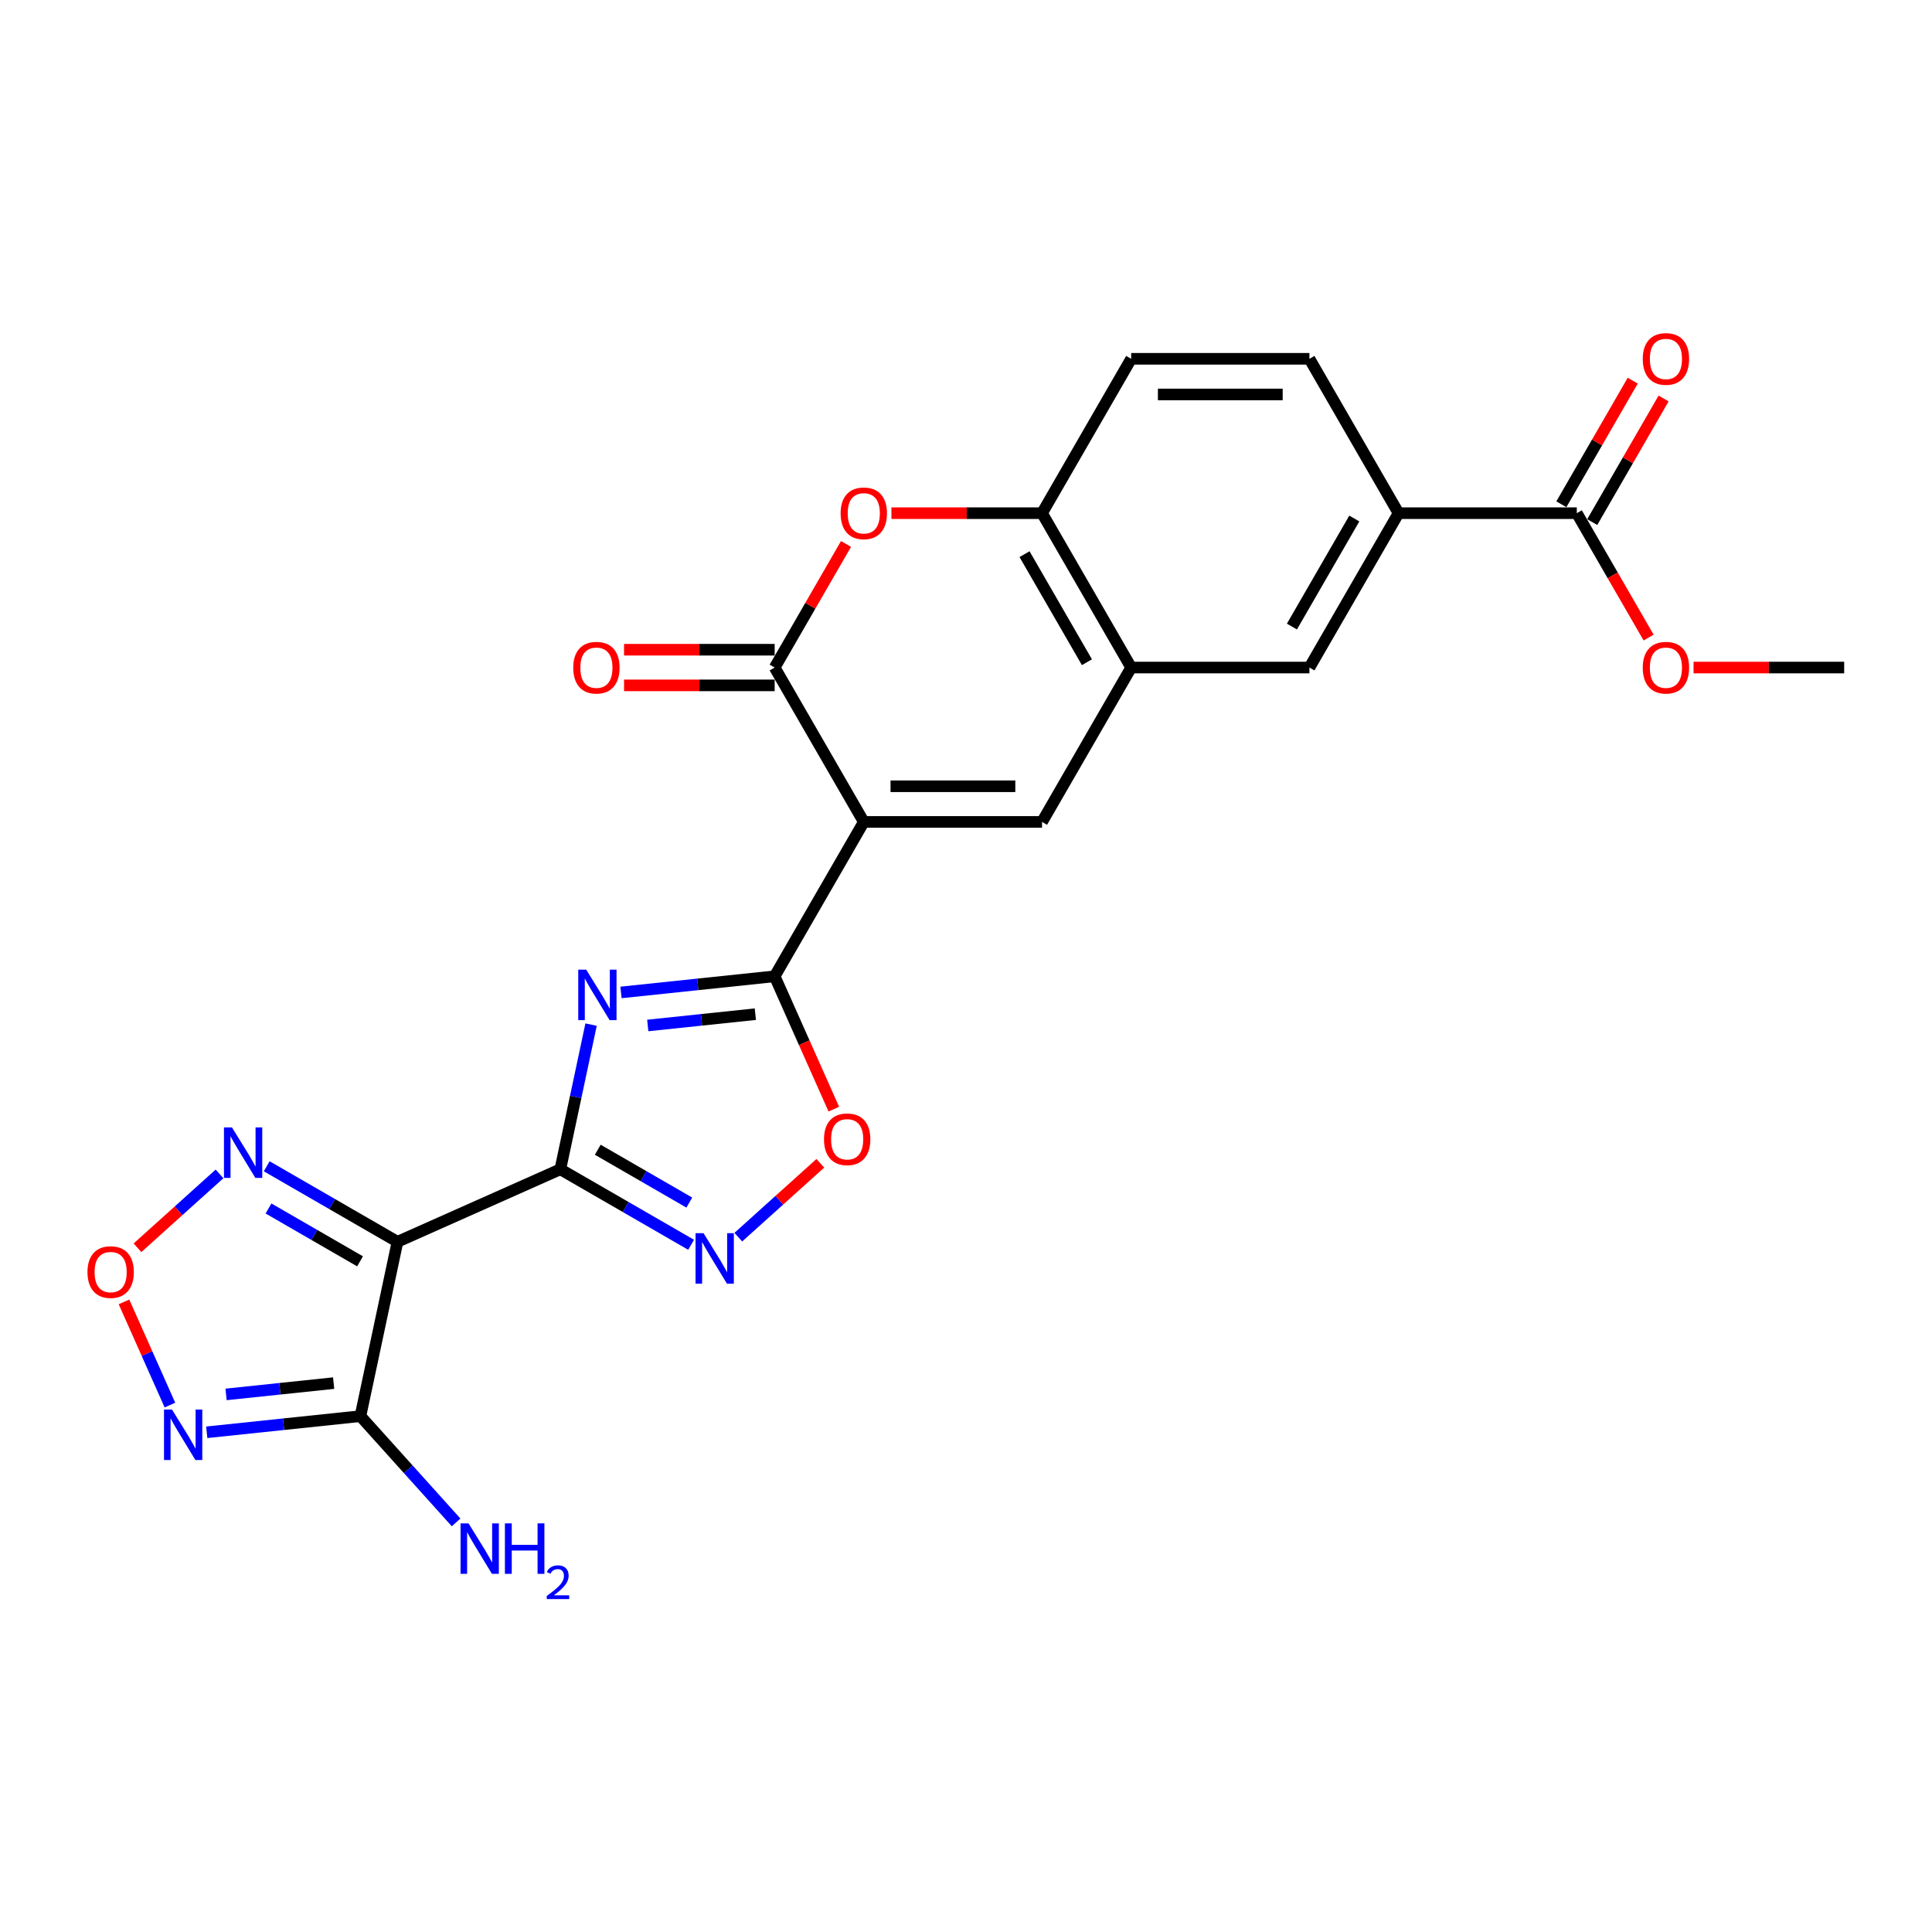 <?xml version='1.0' encoding='iso-8859-1'?>
<svg version='1.1' baseProfile='full'
              xmlns='http://www.w3.org/2000/svg'
                      xmlns:rdkit='http://www.rdkit.org/xml'
                      xmlns:xlink='http://www.w3.org/1999/xlink'
                  xml:space='preserve'
width='1000px' height='1000px' viewBox='0 0 1000 1000'>
<!-- END OF HEADER -->
<rect style='opacity:1.0;fill:#FFFFFF;stroke:none' width='1000' height='1000' x='0' y='0'> </rect>
<path class='bond-2' d='M 447.097,425.425 L 400.965,505.327' style='fill:none;fill-rule:evenodd;stroke:#000000;stroke-width:6px;stroke-linecap:butt;stroke-linejoin:miter;stroke-opacity:1' />
<path class='bond-4' d='M 447.097,425.425 L 400.965,345.522' style='fill:none;fill-rule:evenodd;stroke:#000000;stroke-width:6px;stroke-linecap:butt;stroke-linejoin:miter;stroke-opacity:1' />
<path class='bond-6' d='M 447.097,425.425 L 539.36,425.425' style='fill:none;fill-rule:evenodd;stroke:#000000;stroke-width:6px;stroke-linecap:butt;stroke-linejoin:miter;stroke-opacity:1' />
<path class='bond-6' d='M 460.937,406.972 L 525.521,406.972' style='fill:none;fill-rule:evenodd;stroke:#000000;stroke-width:6px;stroke-linecap:butt;stroke-linejoin:miter;stroke-opacity:1' />
<path class='bond-0' d='M 290.025,605.218 L 297.983,567.78' style='fill:none;fill-rule:evenodd;stroke:#000000;stroke-width:6px;stroke-linecap:butt;stroke-linejoin:miter;stroke-opacity:1' />
<path class='bond-0' d='M 297.983,567.78 L 305.94,530.342' style='fill:none;fill-rule:evenodd;stroke:#0000FF;stroke-width:6px;stroke-linecap:butt;stroke-linejoin:miter;stroke-opacity:1' />
<path class='bond-3' d='M 290.025,605.218 L 205.738,642.745' style='fill:none;fill-rule:evenodd;stroke:#000000;stroke-width:6px;stroke-linecap:butt;stroke-linejoin:miter;stroke-opacity:1' />
<path class='bond-26' d='M 290.025,605.218 L 323.868,624.758' style='fill:none;fill-rule:evenodd;stroke:#000000;stroke-width:6px;stroke-linecap:butt;stroke-linejoin:miter;stroke-opacity:1' />
<path class='bond-26' d='M 323.868,624.758 L 357.712,644.297' style='fill:none;fill-rule:evenodd;stroke:#0000FF;stroke-width:6px;stroke-linecap:butt;stroke-linejoin:miter;stroke-opacity:1' />
<path class='bond-26' d='M 309.404,595.1 L 333.095,608.777' style='fill:none;fill-rule:evenodd;stroke:#000000;stroke-width:6px;stroke-linecap:butt;stroke-linejoin:miter;stroke-opacity:1' />
<path class='bond-26' d='M 333.095,608.777 L 356.785,622.455' style='fill:none;fill-rule:evenodd;stroke:#0000FF;stroke-width:6px;stroke-linecap:butt;stroke-linejoin:miter;stroke-opacity:1' />
<path class='bond-1' d='M 321.423,513.687 L 361.194,509.507' style='fill:none;fill-rule:evenodd;stroke:#0000FF;stroke-width:6px;stroke-linecap:butt;stroke-linejoin:miter;stroke-opacity:1' />
<path class='bond-1' d='M 361.194,509.507 L 400.965,505.327' style='fill:none;fill-rule:evenodd;stroke:#000000;stroke-width:6px;stroke-linecap:butt;stroke-linejoin:miter;stroke-opacity:1' />
<path class='bond-1' d='M 335.283,530.785 L 363.123,527.859' style='fill:none;fill-rule:evenodd;stroke:#0000FF;stroke-width:6px;stroke-linecap:butt;stroke-linejoin:miter;stroke-opacity:1' />
<path class='bond-1' d='M 363.123,527.859 L 390.963,524.933' style='fill:none;fill-rule:evenodd;stroke:#000000;stroke-width:6px;stroke-linecap:butt;stroke-linejoin:miter;stroke-opacity:1' />
<path class='bond-10' d='M 400.965,505.327 L 416.274,539.711' style='fill:none;fill-rule:evenodd;stroke:#000000;stroke-width:6px;stroke-linecap:butt;stroke-linejoin:miter;stroke-opacity:1' />
<path class='bond-10' d='M 416.274,539.711 L 431.583,574.095' style='fill:none;fill-rule:evenodd;stroke:#FF0000;stroke-width:6px;stroke-linecap:butt;stroke-linejoin:miter;stroke-opacity:1' />
<path class='bond-7' d='M 205.738,642.745 L 186.556,732.992' style='fill:none;fill-rule:evenodd;stroke:#000000;stroke-width:6px;stroke-linecap:butt;stroke-linejoin:miter;stroke-opacity:1' />
<path class='bond-11' d='M 205.738,642.745 L 171.895,623.206' style='fill:none;fill-rule:evenodd;stroke:#000000;stroke-width:6px;stroke-linecap:butt;stroke-linejoin:miter;stroke-opacity:1' />
<path class='bond-11' d='M 171.895,623.206 L 138.051,603.666' style='fill:none;fill-rule:evenodd;stroke:#0000FF;stroke-width:6px;stroke-linecap:butt;stroke-linejoin:miter;stroke-opacity:1' />
<path class='bond-11' d='M 186.359,652.864 L 162.668,639.186' style='fill:none;fill-rule:evenodd;stroke:#000000;stroke-width:6px;stroke-linecap:butt;stroke-linejoin:miter;stroke-opacity:1' />
<path class='bond-11' d='M 162.668,639.186 L 138.978,625.509' style='fill:none;fill-rule:evenodd;stroke:#0000FF;stroke-width:6px;stroke-linecap:butt;stroke-linejoin:miter;stroke-opacity:1' />
<path class='bond-9' d='M 400.965,345.522 L 419.434,313.533' style='fill:none;fill-rule:evenodd;stroke:#000000;stroke-width:6px;stroke-linecap:butt;stroke-linejoin:miter;stroke-opacity:1' />
<path class='bond-9' d='M 419.434,313.533 L 437.903,281.545' style='fill:none;fill-rule:evenodd;stroke:#FF0000;stroke-width:6px;stroke-linecap:butt;stroke-linejoin:miter;stroke-opacity:1' />
<path class='bond-18' d='M 400.965,336.296 L 361.984,336.296' style='fill:none;fill-rule:evenodd;stroke:#000000;stroke-width:6px;stroke-linecap:butt;stroke-linejoin:miter;stroke-opacity:1' />
<path class='bond-18' d='M 361.984,336.296 L 323.003,336.296' style='fill:none;fill-rule:evenodd;stroke:#FF0000;stroke-width:6px;stroke-linecap:butt;stroke-linejoin:miter;stroke-opacity:1' />
<path class='bond-18' d='M 400.965,354.749 L 361.984,354.749' style='fill:none;fill-rule:evenodd;stroke:#000000;stroke-width:6px;stroke-linecap:butt;stroke-linejoin:miter;stroke-opacity:1' />
<path class='bond-18' d='M 361.984,354.749 L 323.003,354.749' style='fill:none;fill-rule:evenodd;stroke:#FF0000;stroke-width:6px;stroke-linecap:butt;stroke-linejoin:miter;stroke-opacity:1' />
<path class='bond-5' d='M 382.143,640.351 L 403.373,621.236' style='fill:none;fill-rule:evenodd;stroke:#0000FF;stroke-width:6px;stroke-linecap:butt;stroke-linejoin:miter;stroke-opacity:1' />
<path class='bond-5' d='M 403.373,621.236 L 424.602,602.12' style='fill:none;fill-rule:evenodd;stroke:#FF0000;stroke-width:6px;stroke-linecap:butt;stroke-linejoin:miter;stroke-opacity:1' />
<path class='bond-13' d='M 539.36,425.425 L 585.492,345.522' style='fill:none;fill-rule:evenodd;stroke:#000000;stroke-width:6px;stroke-linecap:butt;stroke-linejoin:miter;stroke-opacity:1' />
<path class='bond-8' d='M 186.556,732.992 L 146.784,737.172' style='fill:none;fill-rule:evenodd;stroke:#000000;stroke-width:6px;stroke-linecap:butt;stroke-linejoin:miter;stroke-opacity:1' />
<path class='bond-8' d='M 146.784,737.172 L 107.013,741.353' style='fill:none;fill-rule:evenodd;stroke:#0000FF;stroke-width:6px;stroke-linecap:butt;stroke-linejoin:miter;stroke-opacity:1' />
<path class='bond-8' d='M 172.695,715.895 L 144.856,718.821' style='fill:none;fill-rule:evenodd;stroke:#000000;stroke-width:6px;stroke-linecap:butt;stroke-linejoin:miter;stroke-opacity:1' />
<path class='bond-8' d='M 144.856,718.821 L 117.016,721.747' style='fill:none;fill-rule:evenodd;stroke:#0000FF;stroke-width:6px;stroke-linecap:butt;stroke-linejoin:miter;stroke-opacity:1' />
<path class='bond-22' d='M 186.556,732.992 L 211.316,760.491' style='fill:none;fill-rule:evenodd;stroke:#000000;stroke-width:6px;stroke-linecap:butt;stroke-linejoin:miter;stroke-opacity:1' />
<path class='bond-22' d='M 211.316,760.491 L 236.076,787.991' style='fill:none;fill-rule:evenodd;stroke:#0000FF;stroke-width:6px;stroke-linecap:butt;stroke-linejoin:miter;stroke-opacity:1' />
<path class='bond-28' d='M 87.954,727.265 L 76.064,700.56' style='fill:none;fill-rule:evenodd;stroke:#0000FF;stroke-width:6px;stroke-linecap:butt;stroke-linejoin:miter;stroke-opacity:1' />
<path class='bond-28' d='M 76.064,700.56 L 64.174,673.854' style='fill:none;fill-rule:evenodd;stroke:#FF0000;stroke-width:6px;stroke-linecap:butt;stroke-linejoin:miter;stroke-opacity:1' />
<path class='bond-25' d='M 461.398,265.62 L 500.379,265.62' style='fill:none;fill-rule:evenodd;stroke:#FF0000;stroke-width:6px;stroke-linecap:butt;stroke-linejoin:miter;stroke-opacity:1' />
<path class='bond-25' d='M 500.379,265.62 L 539.36,265.62' style='fill:none;fill-rule:evenodd;stroke:#000000;stroke-width:6px;stroke-linecap:butt;stroke-linejoin:miter;stroke-opacity:1' />
<path class='bond-12' d='M 113.62,607.613 L 92.39,626.728' style='fill:none;fill-rule:evenodd;stroke:#0000FF;stroke-width:6px;stroke-linecap:butt;stroke-linejoin:miter;stroke-opacity:1' />
<path class='bond-12' d='M 92.39,626.728 L 71.161,645.843' style='fill:none;fill-rule:evenodd;stroke:#FF0000;stroke-width:6px;stroke-linecap:butt;stroke-linejoin:miter;stroke-opacity:1' />
<path class='bond-14' d='M 585.492,345.522 L 539.36,265.62' style='fill:none;fill-rule:evenodd;stroke:#000000;stroke-width:6px;stroke-linecap:butt;stroke-linejoin:miter;stroke-opacity:1' />
<path class='bond-14' d='M 562.592,342.763 L 530.3,286.832' style='fill:none;fill-rule:evenodd;stroke:#000000;stroke-width:6px;stroke-linecap:butt;stroke-linejoin:miter;stroke-opacity:1' />
<path class='bond-17' d='M 585.492,345.522 L 677.755,345.522' style='fill:none;fill-rule:evenodd;stroke:#000000;stroke-width:6px;stroke-linecap:butt;stroke-linejoin:miter;stroke-opacity:1' />
<path class='bond-20' d='M 539.36,265.62 L 585.492,185.717' style='fill:none;fill-rule:evenodd;stroke:#000000;stroke-width:6px;stroke-linecap:butt;stroke-linejoin:miter;stroke-opacity:1' />
<path class='bond-15' d='M 816.15,265.62 L 723.887,265.62' style='fill:none;fill-rule:evenodd;stroke:#000000;stroke-width:6px;stroke-linecap:butt;stroke-linejoin:miter;stroke-opacity:1' />
<path class='bond-19' d='M 824.141,270.233 L 842.609,238.244' style='fill:none;fill-rule:evenodd;stroke:#000000;stroke-width:6px;stroke-linecap:butt;stroke-linejoin:miter;stroke-opacity:1' />
<path class='bond-19' d='M 842.609,238.244 L 861.078,206.255' style='fill:none;fill-rule:evenodd;stroke:#FF0000;stroke-width:6px;stroke-linecap:butt;stroke-linejoin:miter;stroke-opacity:1' />
<path class='bond-19' d='M 808.16,261.007 L 826.629,229.018' style='fill:none;fill-rule:evenodd;stroke:#000000;stroke-width:6px;stroke-linecap:butt;stroke-linejoin:miter;stroke-opacity:1' />
<path class='bond-19' d='M 826.629,229.018 L 845.098,197.029' style='fill:none;fill-rule:evenodd;stroke:#FF0000;stroke-width:6px;stroke-linecap:butt;stroke-linejoin:miter;stroke-opacity:1' />
<path class='bond-23' d='M 816.15,265.62 L 834.736,297.812' style='fill:none;fill-rule:evenodd;stroke:#000000;stroke-width:6px;stroke-linecap:butt;stroke-linejoin:miter;stroke-opacity:1' />
<path class='bond-23' d='M 834.736,297.812 L 853.322,330.004' style='fill:none;fill-rule:evenodd;stroke:#FF0000;stroke-width:6px;stroke-linecap:butt;stroke-linejoin:miter;stroke-opacity:1' />
<path class='bond-16' d='M 723.887,265.62 L 677.755,345.522' style='fill:none;fill-rule:evenodd;stroke:#000000;stroke-width:6px;stroke-linecap:butt;stroke-linejoin:miter;stroke-opacity:1' />
<path class='bond-16' d='M 700.987,268.379 L 668.695,324.311' style='fill:none;fill-rule:evenodd;stroke:#000000;stroke-width:6px;stroke-linecap:butt;stroke-linejoin:miter;stroke-opacity:1' />
<path class='bond-21' d='M 723.887,265.62 L 677.755,185.717' style='fill:none;fill-rule:evenodd;stroke:#000000;stroke-width:6px;stroke-linecap:butt;stroke-linejoin:miter;stroke-opacity:1' />
<path class='bond-27' d='M 585.492,185.717 L 677.755,185.717' style='fill:none;fill-rule:evenodd;stroke:#000000;stroke-width:6px;stroke-linecap:butt;stroke-linejoin:miter;stroke-opacity:1' />
<path class='bond-27' d='M 599.332,204.17 L 663.916,204.17' style='fill:none;fill-rule:evenodd;stroke:#000000;stroke-width:6px;stroke-linecap:butt;stroke-linejoin:miter;stroke-opacity:1' />
<path class='bond-24' d='M 876.583,345.522 L 915.564,345.522' style='fill:none;fill-rule:evenodd;stroke:#FF0000;stroke-width:6px;stroke-linecap:butt;stroke-linejoin:miter;stroke-opacity:1' />
<path class='bond-24' d='M 915.564,345.522 L 954.545,345.522' style='fill:none;fill-rule:evenodd;stroke:#000000;stroke-width:6px;stroke-linecap:butt;stroke-linejoin:miter;stroke-opacity:1' />
<path  class='atom-2' d='M 303.432 501.907
L 311.994 515.746
Q 312.843 517.112, 314.208 519.584
Q 315.574 522.057, 315.648 522.205
L 315.648 501.907
L 319.117 501.907
L 319.117 528.036
L 315.537 528.036
L 306.347 512.904
Q 305.277 511.133, 304.133 509.103
Q 303.026 507.073, 302.694 506.446
L 302.694 528.036
L 299.298 528.036
L 299.298 501.907
L 303.432 501.907
' fill='#0000FF'/>
<path  class='atom-6' d='M 364.152 638.286
L 372.714 652.125
Q 373.562 653.491, 374.928 655.963
Q 376.293 658.436, 376.367 658.583
L 376.367 638.286
L 379.836 638.286
L 379.836 664.414
L 376.257 664.414
L 367.067 649.283
Q 365.997 647.512, 364.853 645.482
Q 363.746 643.452, 363.414 642.825
L 363.414 664.414
L 360.018 664.414
L 360.018 638.286
L 364.152 638.286
' fill='#0000FF'/>
<path  class='atom-9' d='M 89.022 729.572
L 97.584 743.412
Q 98.433 744.777, 99.798 747.25
Q 101.164 749.722, 101.238 749.87
L 101.238 729.572
L 104.707 729.572
L 104.707 755.701
L 101.127 755.701
L 91.938 740.57
Q 90.867 738.798, 89.723 736.769
Q 88.616 734.739, 88.284 734.111
L 88.284 755.701
L 84.889 755.701
L 84.889 729.572
L 89.022 729.572
' fill='#0000FF'/>
<path  class='atom-10' d='M 435.103 265.694
Q 435.103 259.42, 438.203 255.914
Q 441.303 252.408, 447.097 252.408
Q 452.891 252.408, 455.991 255.914
Q 459.091 259.42, 459.091 265.694
Q 459.091 272.041, 455.954 275.658
Q 452.817 279.238, 447.097 279.238
Q 441.34 279.238, 438.203 275.658
Q 435.103 272.078, 435.103 265.694
M 447.097 276.285
Q 451.083 276.285, 453.223 273.628
Q 455.401 270.934, 455.401 265.694
Q 455.401 260.564, 453.223 257.98
Q 451.083 255.36, 447.097 255.36
Q 443.111 255.36, 440.934 257.944
Q 438.793 260.527, 438.793 265.694
Q 438.793 270.971, 440.934 273.628
Q 443.111 276.285, 447.097 276.285
' fill='#FF0000'/>
<path  class='atom-11' d='M 426.498 589.688
Q 426.498 583.414, 429.598 579.908
Q 432.698 576.402, 438.492 576.402
Q 444.286 576.402, 447.387 579.908
Q 450.487 583.414, 450.487 589.688
Q 450.487 596.035, 447.35 599.652
Q 444.213 603.232, 438.492 603.232
Q 432.735 603.232, 429.598 599.652
Q 426.498 596.072, 426.498 589.688
M 438.492 600.279
Q 442.478 600.279, 444.619 597.622
Q 446.796 594.928, 446.796 589.688
Q 446.796 584.558, 444.619 581.974
Q 442.478 579.354, 438.492 579.354
Q 434.507 579.354, 432.329 581.937
Q 430.189 584.521, 430.189 589.688
Q 430.189 594.965, 432.329 597.622
Q 434.507 600.279, 438.492 600.279
' fill='#FF0000'/>
<path  class='atom-12' d='M 120.06 583.549
L 128.622 597.389
Q 129.471 598.754, 130.836 601.227
Q 132.202 603.699, 132.276 603.847
L 132.276 583.549
L 135.745 583.549
L 135.745 609.678
L 132.165 609.678
L 122.976 594.547
Q 121.905 592.775, 120.761 590.746
Q 119.654 588.716, 119.322 588.088
L 119.322 609.678
L 115.927 609.678
L 115.927 583.549
L 120.06 583.549
' fill='#0000FF'/>
<path  class='atom-13' d='M 45.276 658.424
Q 45.276 652.15, 48.377 648.644
Q 51.477 645.138, 57.271 645.138
Q 63.065 645.138, 66.165 648.644
Q 69.265 652.15, 69.265 658.424
Q 69.265 664.771, 66.128 668.388
Q 62.991 671.968, 57.271 671.968
Q 51.514 671.968, 48.377 668.388
Q 45.276 664.808, 45.276 658.424
M 57.271 669.015
Q 61.257 669.015, 63.397 666.358
Q 65.575 663.664, 65.575 658.424
Q 65.575 653.294, 63.397 650.71
Q 61.257 648.09, 57.271 648.09
Q 53.285 648.09, 51.108 650.673
Q 48.967 653.257, 48.967 658.424
Q 48.967 663.701, 51.108 666.358
Q 53.285 669.015, 57.271 669.015
' fill='#FF0000'/>
<path  class='atom-19' d='M 296.708 345.596
Q 296.708 339.322, 299.808 335.816
Q 302.908 332.31, 308.702 332.31
Q 314.496 332.31, 317.596 335.816
Q 320.696 339.322, 320.696 345.596
Q 320.696 351.944, 317.559 355.56
Q 314.422 359.14, 308.702 359.14
Q 302.945 359.14, 299.808 355.56
Q 296.708 351.981, 296.708 345.596
M 308.702 356.188
Q 312.688 356.188, 314.828 353.531
Q 317.006 350.837, 317.006 345.596
Q 317.006 340.466, 314.828 337.883
Q 312.688 335.263, 308.702 335.263
Q 304.716 335.263, 302.539 337.846
Q 300.398 340.429, 300.398 345.596
Q 300.398 350.874, 302.539 353.531
Q 304.716 356.188, 308.702 356.188
' fill='#FF0000'/>
<path  class='atom-20' d='M 850.288 185.791
Q 850.288 179.517, 853.388 176.011
Q 856.488 172.505, 862.282 172.505
Q 868.076 172.505, 871.176 176.011
Q 874.276 179.517, 874.276 185.791
Q 874.276 192.139, 871.139 195.756
Q 868.002 199.336, 862.282 199.336
Q 856.525 199.336, 853.388 195.756
Q 850.288 192.176, 850.288 185.791
M 862.282 196.383
Q 866.268 196.383, 868.408 193.726
Q 870.586 191.032, 870.586 185.791
Q 870.586 180.661, 868.408 178.078
Q 866.268 175.458, 862.282 175.458
Q 858.296 175.458, 856.119 178.041
Q 853.978 180.625, 853.978 185.791
Q 853.978 191.069, 856.119 193.726
Q 858.296 196.383, 862.282 196.383
' fill='#FF0000'/>
<path  class='atom-23' d='M 242.516 788.493
L 251.078 802.332
Q 251.927 803.698, 253.292 806.171
Q 254.658 808.643, 254.732 808.791
L 254.732 788.493
L 258.201 788.493
L 258.201 814.622
L 254.621 814.622
L 245.432 799.491
Q 244.361 797.719, 243.217 795.689
Q 242.11 793.66, 241.778 793.032
L 241.778 814.622
L 238.383 814.622
L 238.383 788.493
L 242.516 788.493
' fill='#0000FF'/>
<path  class='atom-23' d='M 261.338 788.493
L 264.881 788.493
L 264.881 799.601
L 278.24 799.601
L 278.24 788.493
L 281.783 788.493
L 281.783 814.622
L 278.24 814.622
L 278.24 802.554
L 264.881 802.554
L 264.881 814.622
L 261.338 814.622
L 261.338 788.493
' fill='#0000FF'/>
<path  class='atom-23' d='M 283.05 813.705
Q 283.683 812.073, 285.193 811.172
Q 286.704 810.246, 288.798 810.246
Q 291.405 810.246, 292.866 811.659
Q 294.327 813.072, 294.327 815.581
Q 294.327 818.138, 292.428 820.525
Q 290.552 822.912, 286.655 825.738
L 294.62 825.738
L 294.62 827.686
L 283.001 827.686
L 283.001 826.054
Q 286.216 823.765, 288.116 822.06
Q 290.041 820.355, 290.966 818.82
Q 291.892 817.286, 291.892 815.702
Q 291.892 814.046, 291.064 813.121
Q 290.235 812.195, 288.798 812.195
Q 287.41 812.195, 286.484 812.755
Q 285.559 813.315, 284.901 814.558
L 283.05 813.705
' fill='#0000FF'/>
<path  class='atom-24' d='M 850.288 345.596
Q 850.288 339.322, 853.388 335.816
Q 856.488 332.31, 862.282 332.31
Q 868.076 332.31, 871.176 335.816
Q 874.276 339.322, 874.276 345.596
Q 874.276 351.944, 871.139 355.56
Q 868.002 359.14, 862.282 359.14
Q 856.525 359.14, 853.388 355.56
Q 850.288 351.981, 850.288 345.596
M 862.282 356.188
Q 866.268 356.188, 868.408 353.531
Q 870.586 350.837, 870.586 345.596
Q 870.586 340.466, 868.408 337.883
Q 866.268 335.263, 862.282 335.263
Q 858.296 335.263, 856.119 337.846
Q 853.978 340.429, 853.978 345.596
Q 853.978 350.874, 856.119 353.531
Q 858.296 356.188, 862.282 356.188
' fill='#FF0000'/>
</svg>
